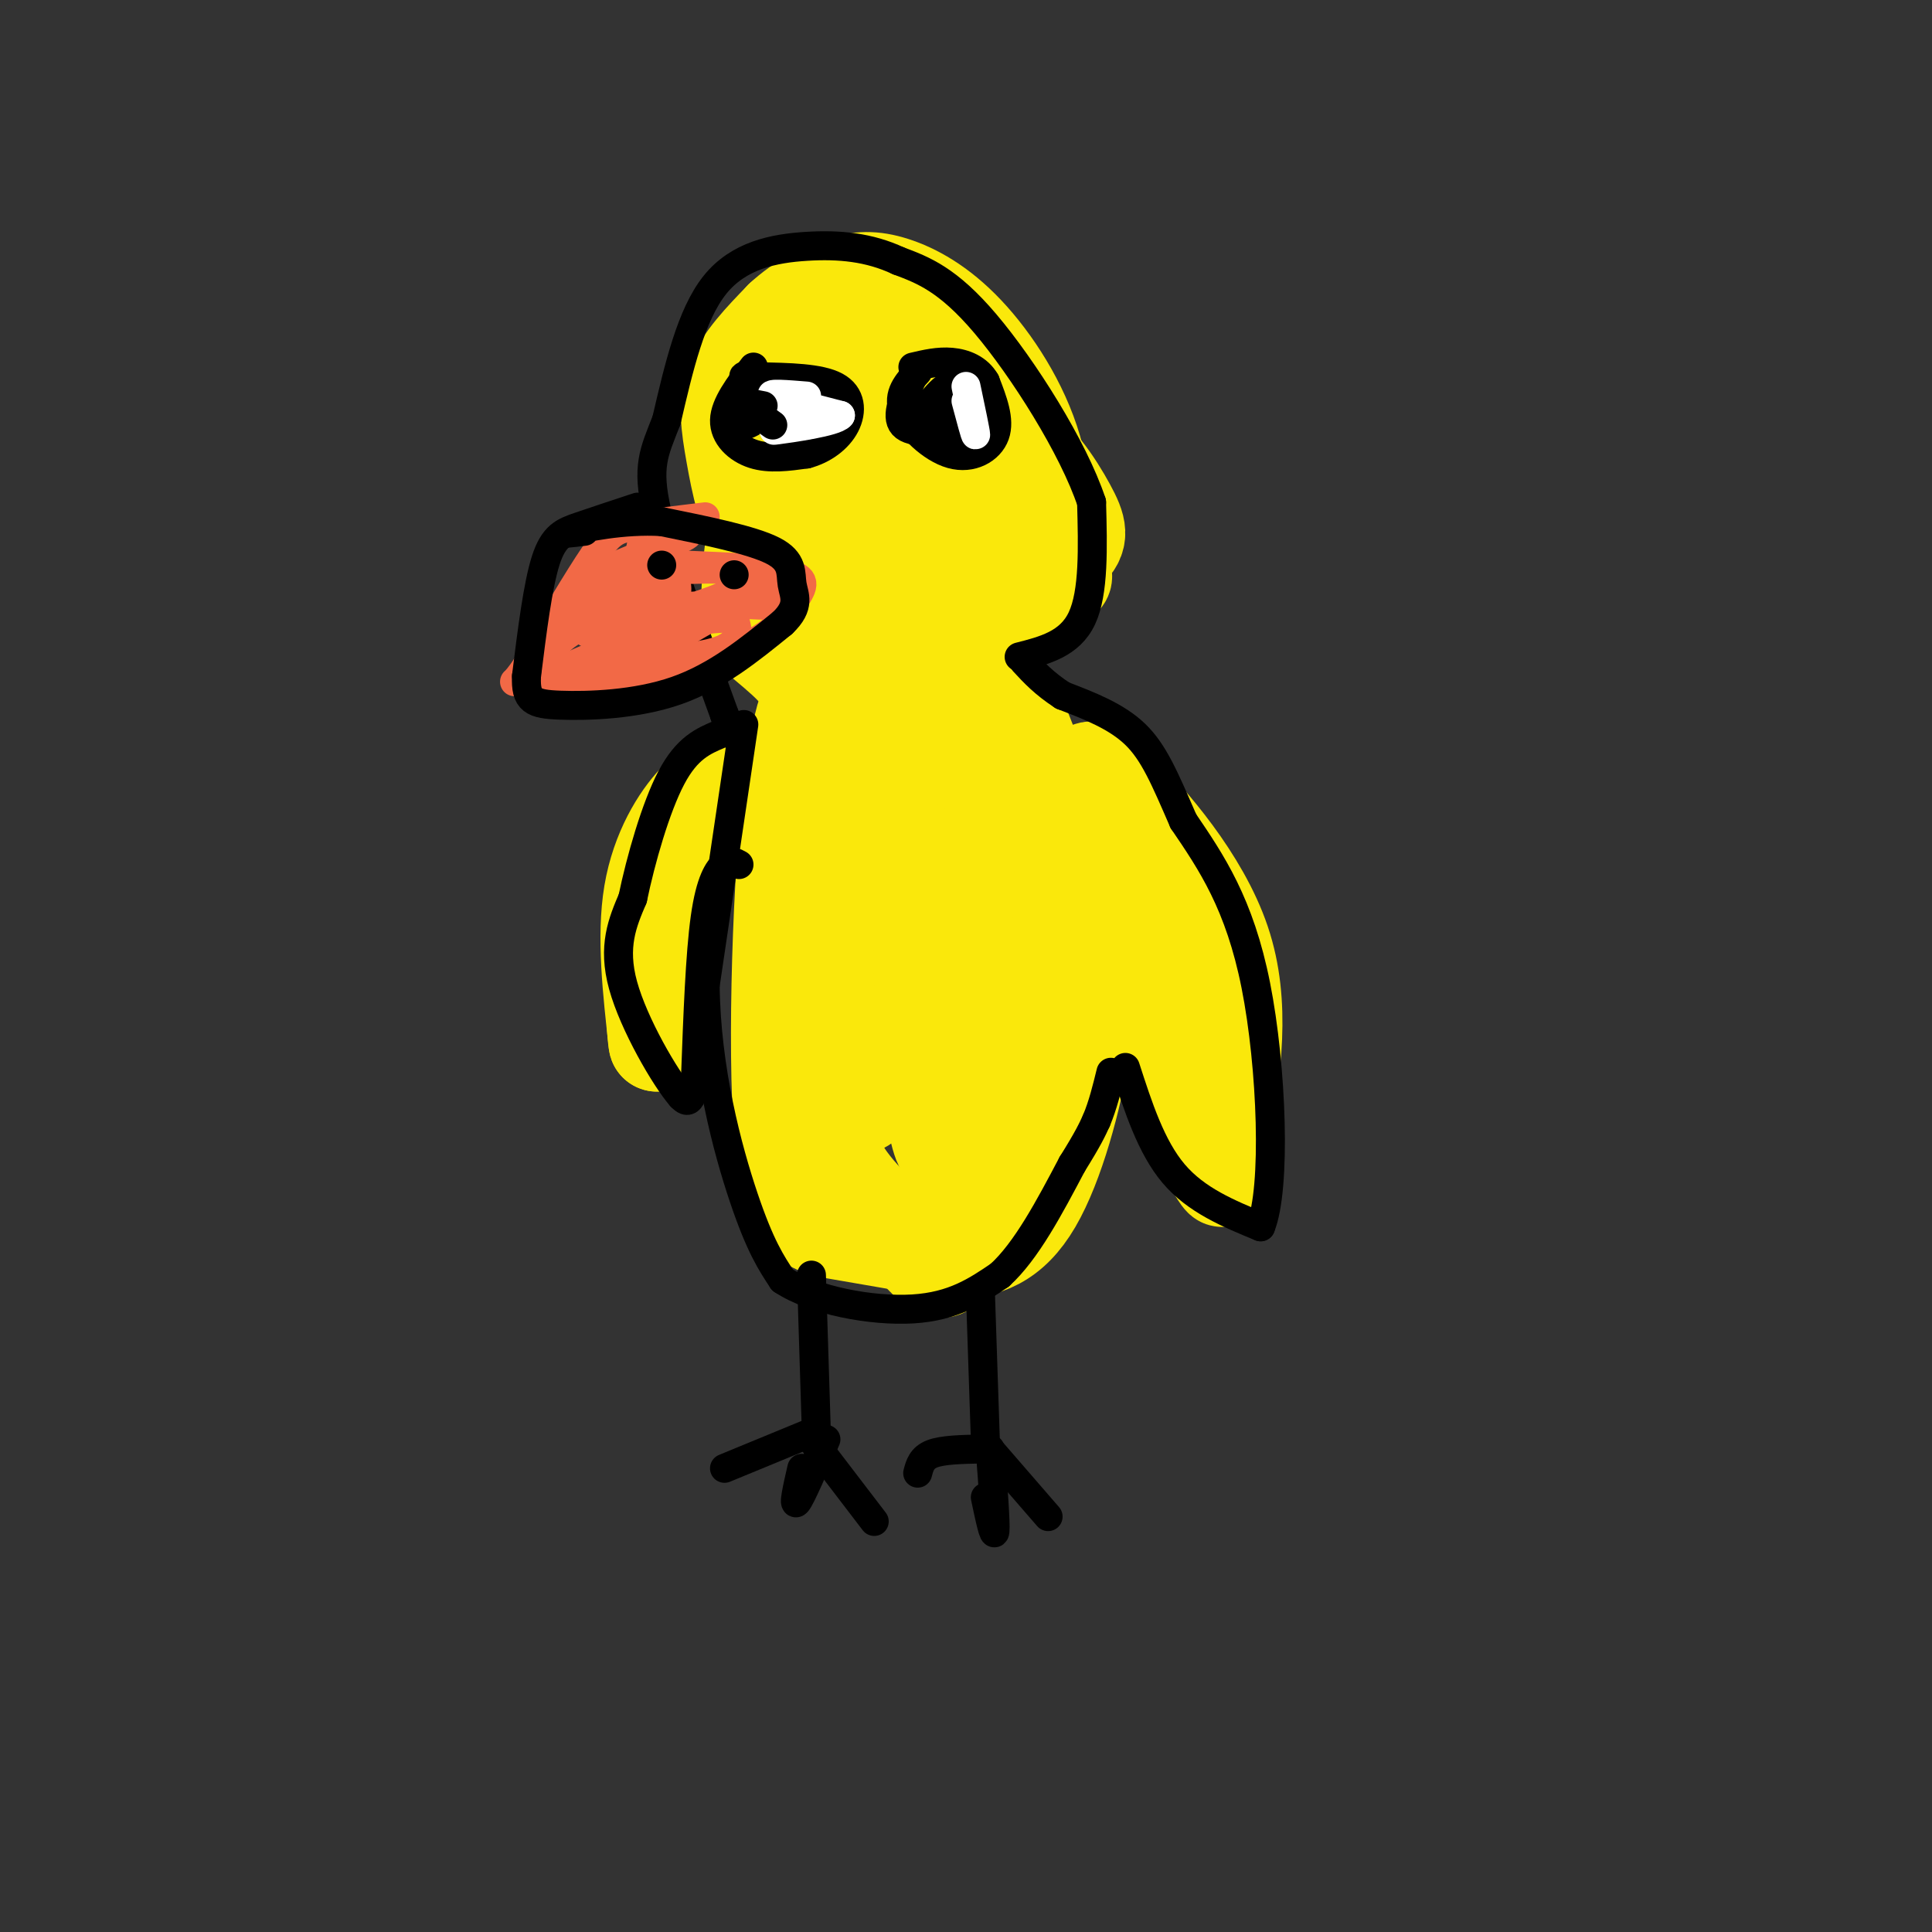 <svg viewBox='0 0 400 400' version='1.1' xmlns='http://www.w3.org/2000/svg' xmlns:xlink='http://www.w3.org/1999/xlink'><rect x="0" y="0" width="400" height="400" fill="#333333" stroke="none"/><g fill='none' stroke='rgb(250,232,11)' stroke-width='20' stroke-linecap='round' stroke-linejoin='round'><path d='M173,139c-3.357,2.036 -6.714,4.071 -9,23c-2.286,18.929 -3.500,54.750 -2,73c1.500,18.250 5.714,18.929 12,20c6.286,1.071 14.643,2.536 23,4'/><path d='M197,259c6.823,-0.027 12.379,-2.094 17,-10c4.621,-7.906 8.307,-21.652 10,-32c1.693,-10.348 1.393,-17.299 -2,-32c-3.393,-14.701 -9.880,-37.152 -16,-45c-6.120,-7.848 -11.872,-1.092 -17,4c-5.128,5.092 -9.632,8.519 -13,16c-3.368,7.481 -5.599,19.014 -7,30c-1.401,10.986 -1.972,21.425 -1,30c0.972,8.575 3.486,15.288 6,22'/><path d='M174,242c3.903,6.510 10.662,11.785 15,16c4.338,4.215 6.257,7.370 8,2c1.743,-5.370 3.311,-19.266 3,-34c-0.311,-14.734 -2.499,-30.306 -5,-39c-2.501,-8.694 -5.314,-10.511 -8,-17c-2.686,-6.489 -5.245,-17.649 -8,-7c-2.755,10.649 -5.705,43.109 -5,57c0.705,13.891 5.065,9.214 9,4c3.935,-5.214 7.447,-10.965 10,-14c2.553,-3.035 4.149,-3.356 4,-15c-0.149,-11.644 -2.043,-34.613 -3,-43c-0.957,-8.387 -0.979,-2.194 -1,4'/><path d='M193,156c-0.925,8.497 -2.738,27.740 -2,48c0.738,20.260 4.025,41.539 6,31c1.975,-10.539 2.637,-52.895 2,-68c-0.637,-15.105 -2.573,-2.960 -4,9c-1.427,11.960 -2.347,23.734 -2,31c0.347,7.266 1.960,10.026 5,14c3.040,3.974 7.508,9.164 10,5c2.492,-4.164 3.008,-17.683 2,-28c-1.008,-10.317 -3.541,-17.431 -6,-20c-2.459,-2.569 -4.846,-0.591 -6,7c-1.154,7.591 -1.077,20.796 -1,34'/><path d='M197,219c-0.359,9.132 -0.756,14.963 0,3c0.756,-11.963 2.665,-41.721 3,-42c0.335,-0.279 -0.904,28.920 -3,33c-2.096,4.080 -5.048,-16.960 -8,-38'/><path d='M173,129c-5.720,-4.982 -11.440,-9.964 -15,-16c-3.560,-6.036 -4.958,-13.125 -6,-19c-1.042,-5.875 -1.726,-10.536 0,-15c1.726,-4.464 5.863,-8.732 10,-13'/><path d='M162,66c3.783,-3.512 8.240,-5.793 12,-7c3.760,-1.207 6.823,-1.339 11,0c4.177,1.339 9.470,4.150 15,10c5.530,5.850 11.298,14.738 14,24c2.702,9.262 2.337,18.896 4,23c1.663,4.104 5.353,2.677 -3,6c-8.353,3.323 -28.749,11.395 -39,15c-10.251,3.605 -10.357,2.744 -12,1c-1.643,-1.744 -4.821,-4.372 -8,-7'/><path d='M156,131c-1.342,-4.636 -0.698,-12.726 0,-18c0.698,-5.274 1.449,-7.733 6,-14c4.551,-6.267 12.903,-16.342 18,-17c5.097,-0.658 6.937,8.103 6,7c-0.937,-1.103 -4.653,-12.069 -7,-16c-2.347,-3.931 -3.324,-0.828 -4,0c-0.676,0.828 -1.050,-0.621 -2,5c-0.950,5.621 -2.475,18.310 -4,31'/><path d='M169,109c0.115,6.656 2.401,7.795 4,9c1.599,1.205 2.509,2.475 7,-4c4.491,-6.475 12.562,-20.697 15,-28c2.438,-7.303 -0.759,-7.688 -4,-5c-3.241,2.688 -6.528,8.451 -7,15c-0.472,6.549 1.871,13.886 4,18c2.129,4.114 4.045,5.005 7,6c2.955,0.995 6.949,2.095 12,1c5.051,-1.095 11.157,-4.385 14,-7c2.843,-2.615 2.422,-4.557 0,-9c-2.422,-4.443 -6.844,-11.389 -13,-15c-6.156,-3.611 -14.044,-3.889 -18,-2c-3.956,1.889 -3.978,5.944 -4,10'/><path d='M186,98c-0.667,2.000 -0.333,2.000 0,2'/><path d='M200,101c2.417,-2.750 4.833,-5.500 6,-3c1.167,2.500 1.083,10.250 1,18'/><path d='M152,162c-2.356,0.267 -4.711,0.533 -8,4c-3.289,3.467 -7.511,10.133 -9,19c-1.489,8.867 -0.244,19.933 1,31'/><path d='M136,216c-0.333,-0.911 -1.667,-18.689 1,-30c2.667,-11.311 9.333,-16.156 16,-21'/><path d='M225,160c0.622,-0.867 1.244,-1.733 7,4c5.756,5.733 16.644,18.067 21,31c4.356,12.933 2.178,26.467 0,40'/><path d='M253,235c0.089,8.356 0.311,9.244 0,9c-0.311,-0.244 -1.156,-1.622 -2,-3'/><path d='M251,241c-3.378,-6.867 -10.822,-22.533 -15,-34c-4.178,-11.467 -5.089,-18.733 -6,-26'/><path d='M230,181c0.667,-1.667 5.333,7.167 10,16'/></g>
<g fill='none' stroke='rgb(0,0,0)' stroke-width='6' stroke-linecap='round' stroke-linejoin='round'><path d='M168,264c0.000,0.000 1.000,32.000 1,32'/><path d='M203,268c0.000,0.000 1.000,30.000 1,30'/><path d='M167,297c0.000,0.000 -17.000,7.000 -17,7'/><path d='M171,298c-2.583,6.000 -5.167,12.000 -6,13c-0.833,1.000 0.083,-3.000 1,-7'/><path d='M168,298c0.000,0.000 13.000,17.000 13,17'/><path d='M203,300c-3.917,0.083 -7.833,0.167 -10,1c-2.167,0.833 -2.583,2.417 -3,4'/><path d='M205,300c0.583,7.667 1.167,15.333 1,17c-0.167,1.667 -1.083,-2.667 -2,-7'/><path d='M204,299c0.000,0.000 13.000,15.000 13,15'/><path d='M153,179c-0.867,-0.489 -1.733,-0.978 -3,0c-1.267,0.978 -2.933,3.422 -4,11c-1.067,7.578 -1.533,20.289 -2,33'/><path d='M144,223c-0.833,6.167 -1.917,5.083 -3,4'/><path d='M141,227c-3.222,-3.689 -9.778,-14.911 -12,-23c-2.222,-8.089 -0.111,-13.044 2,-18'/><path d='M131,186c1.644,-7.956 4.756,-18.844 8,-25c3.244,-6.156 6.622,-7.578 10,-9'/><path d='M154,150c0.000,0.000 -8.000,54.000 -8,54'/><path d='M146,204c0.178,17.422 4.622,33.978 8,44c3.378,10.022 5.689,13.511 8,17'/><path d='M162,265c6.444,4.289 18.556,6.511 27,6c8.444,-0.511 13.222,-3.756 18,-7'/><path d='M207,264c5.500,-5.000 10.250,-14.000 15,-23'/><path d='M222,241c3.333,-5.333 4.167,-7.167 5,-9'/><path d='M227,232c1.333,-3.167 2.167,-6.583 3,-10'/><path d='M233,221c2.667,8.250 5.333,16.500 10,22c4.667,5.500 11.333,8.250 18,11'/><path d='M261,254c3.244,-7.889 2.356,-33.111 -1,-50c-3.356,-16.889 -9.178,-25.444 -15,-34'/><path d='M245,170c-3.889,-8.933 -6.111,-14.267 -10,-18c-3.889,-3.733 -9.444,-5.867 -15,-8'/><path d='M220,144c-3.833,-2.500 -5.917,-4.750 -8,-7'/><path d='M211,136c5.250,-1.333 10.500,-2.667 13,-8c2.500,-5.333 2.250,-14.667 2,-24'/><path d='M226,104c-3.778,-11.378 -14.222,-27.822 -22,-37c-7.778,-9.178 -12.889,-11.089 -18,-13'/><path d='M186,54c-6.071,-2.833 -12.250,-3.417 -19,-3c-6.750,0.417 -14.071,1.833 -19,8c-4.929,6.167 -7.464,17.083 -10,28'/><path d='M138,87c-2.622,6.711 -4.178,9.489 -2,19c2.178,9.511 8.089,25.756 14,42'/><path d='M150,148c2.333,7.000 1.167,3.500 0,0'/></g>
<g fill='none' stroke='rgb(242,105,70)' stroke-width='6' stroke-linecap='round' stroke-linejoin='round'><path d='M146,107c-5.756,0.689 -11.511,1.378 -15,2c-3.489,0.622 -4.711,1.178 -8,6c-3.289,4.822 -8.644,13.911 -14,23'/><path d='M109,138c-2.807,4.145 -2.825,3.008 -2,3c0.825,-0.008 2.491,1.113 4,2c1.509,0.887 2.860,1.539 10,0c7.140,-1.539 20.070,-5.270 33,-9'/><path d='M154,134c7.107,-3.095 8.375,-6.333 10,-9c1.625,-2.667 3.607,-4.762 0,-6c-3.607,-1.238 -12.804,-1.619 -22,-2'/><path d='M142,117c-5.608,-0.290 -8.627,-0.016 -14,3c-5.373,3.016 -13.100,8.774 -11,8c2.100,-0.774 14.029,-8.078 18,-11c3.971,-2.922 -0.014,-1.461 -4,0'/><path d='M131,117c-2.236,0.371 -5.826,1.300 -3,0c2.826,-1.300 12.067,-4.829 14,-6c1.933,-1.171 -3.441,0.016 -9,4c-5.559,3.984 -11.304,10.765 -12,14c-0.696,3.235 3.658,2.924 8,2c4.342,-0.924 8.671,-2.462 13,-4'/><path d='M142,127c3.622,-0.889 6.178,-1.111 4,0c-2.178,1.111 -9.089,3.556 -16,6'/><path d='M130,133c-6.610,2.578 -15.136,6.022 -15,7c0.136,0.978 8.933,-0.511 17,-4c8.067,-3.489 15.403,-8.978 21,-11c5.597,-2.022 9.456,-0.578 9,0c-0.456,0.578 -5.228,0.289 -10,0'/><path d='M152,125c-7.621,0.368 -21.673,1.289 -25,2c-3.327,0.711 4.070,1.213 11,0c6.930,-1.213 13.394,-4.139 17,-6c3.606,-1.861 4.356,-2.655 -1,-3c-5.356,-0.345 -16.816,-0.241 -23,1c-6.184,1.241 -7.092,3.621 -8,6'/><path d='M123,125c-0.800,2.112 1.199,4.392 2,6c0.801,1.608 0.405,2.544 9,0c8.595,-2.544 26.180,-8.569 25,-8c-1.180,0.569 -21.125,7.730 -25,11c-3.875,3.270 8.322,2.649 14,1c5.678,-1.649 4.839,-4.324 4,-7'/><path d='M152,128c-5.228,-0.337 -20.298,2.322 -24,3c-3.702,0.678 3.965,-0.625 8,-3c4.035,-2.375 4.439,-5.821 4,-7c-0.439,-1.179 -1.719,-0.089 -3,1'/><path d='M137,122c-4.550,1.854 -14.424,5.988 -19,9c-4.576,3.012 -3.856,4.900 -3,7c0.856,2.100 1.846,4.412 5,2c3.154,-2.412 8.473,-9.546 11,-15c2.527,-5.454 2.264,-9.227 2,-13'/><path d='M133,112c-0.133,0.111 -1.467,6.889 -1,10c0.467,3.111 2.733,2.556 5,2'/></g>
<g fill='none' stroke='rgb(0,0,0)' stroke-width='6' stroke-linecap='round' stroke-linejoin='round'><path d='M132,105c-4.378,1.444 -8.756,2.889 -12,4c-3.244,1.111 -5.356,1.889 -7,7c-1.644,5.111 -2.822,14.556 -4,24'/><path d='M109,140c-0.202,5.083 1.292,5.792 7,6c5.708,0.208 15.631,-0.083 24,-3c8.369,-2.917 15.185,-8.458 22,-14'/><path d='M162,129c3.821,-3.631 2.375,-5.708 2,-8c-0.375,-2.292 0.321,-4.798 -4,-7c-4.321,-2.202 -13.661,-4.101 -23,-6'/><path d='M137,108c-7.933,-0.489 -16.267,1.289 -19,2c-2.733,0.711 0.133,0.356 3,0'/><path d='M137,117c0.000,0.000 0.000,0.000 0,0'/><path d='M152,119c0.000,0.000 0.000,0.000 0,0'/><path d='M156,76c-2.956,3.867 -5.911,7.733 -6,11c-0.089,3.267 2.689,5.933 6,7c3.311,1.067 7.156,0.533 11,0'/><path d='M167,94c3.440,-0.905 6.542,-3.167 8,-6c1.458,-2.833 1.274,-6.238 -2,-8c-3.274,-1.762 -9.637,-1.881 -16,-2'/><path d='M157,78c-3.167,-0.333 -3.083,-0.167 -3,0'/><path d='M155,85c-0.750,1.417 -1.500,2.833 -1,3c0.500,0.167 2.250,-0.917 4,-2'/><path d='M189,78c-1.833,4.083 -3.667,8.167 -2,10c1.667,1.833 6.833,1.417 12,1'/><path d='M190,77c-2.119,2.310 -4.238,4.619 -3,8c1.238,3.381 5.833,7.833 10,9c4.167,1.167 7.905,-0.952 9,-4c1.095,-3.048 -0.452,-7.024 -2,-11'/><path d='M204,79c-1.511,-2.644 -4.289,-3.756 -7,-4c-2.711,-0.244 -5.356,0.378 -8,1'/><path d='M189,84c3.289,0.511 6.578,1.022 8,0c1.422,-1.022 0.978,-3.578 0,-4c-0.978,-0.422 -2.489,1.289 -4,3'/><path d='M193,83c-0.667,0.500 -0.333,0.250 0,0'/></g>
<g fill='none' stroke='rgb(255,255,255)' stroke-width='6' stroke-linecap='round' stroke-linejoin='round'><path d='M200,80c1.000,4.750 2.000,9.500 2,10c0.000,0.500 -1.000,-3.250 -2,-7'/><path d='M167,82c-4.083,-0.333 -8.167,-0.667 -7,0c1.167,0.667 7.583,2.333 14,4'/><path d='M174,86c-0.978,1.333 -10.422,2.667 -13,3c-2.578,0.333 1.711,-0.333 6,-1'/><path d='M167,88c1.000,-0.167 0.500,-0.083 0,0'/></g>
<g fill='none' stroke='rgb(0,0,0)' stroke-width='6' stroke-linecap='round' stroke-linejoin='round'><path d='M158,84c-1.667,-0.333 -3.333,-0.667 -3,0c0.333,0.667 2.667,2.333 5,4'/></g>
</svg>